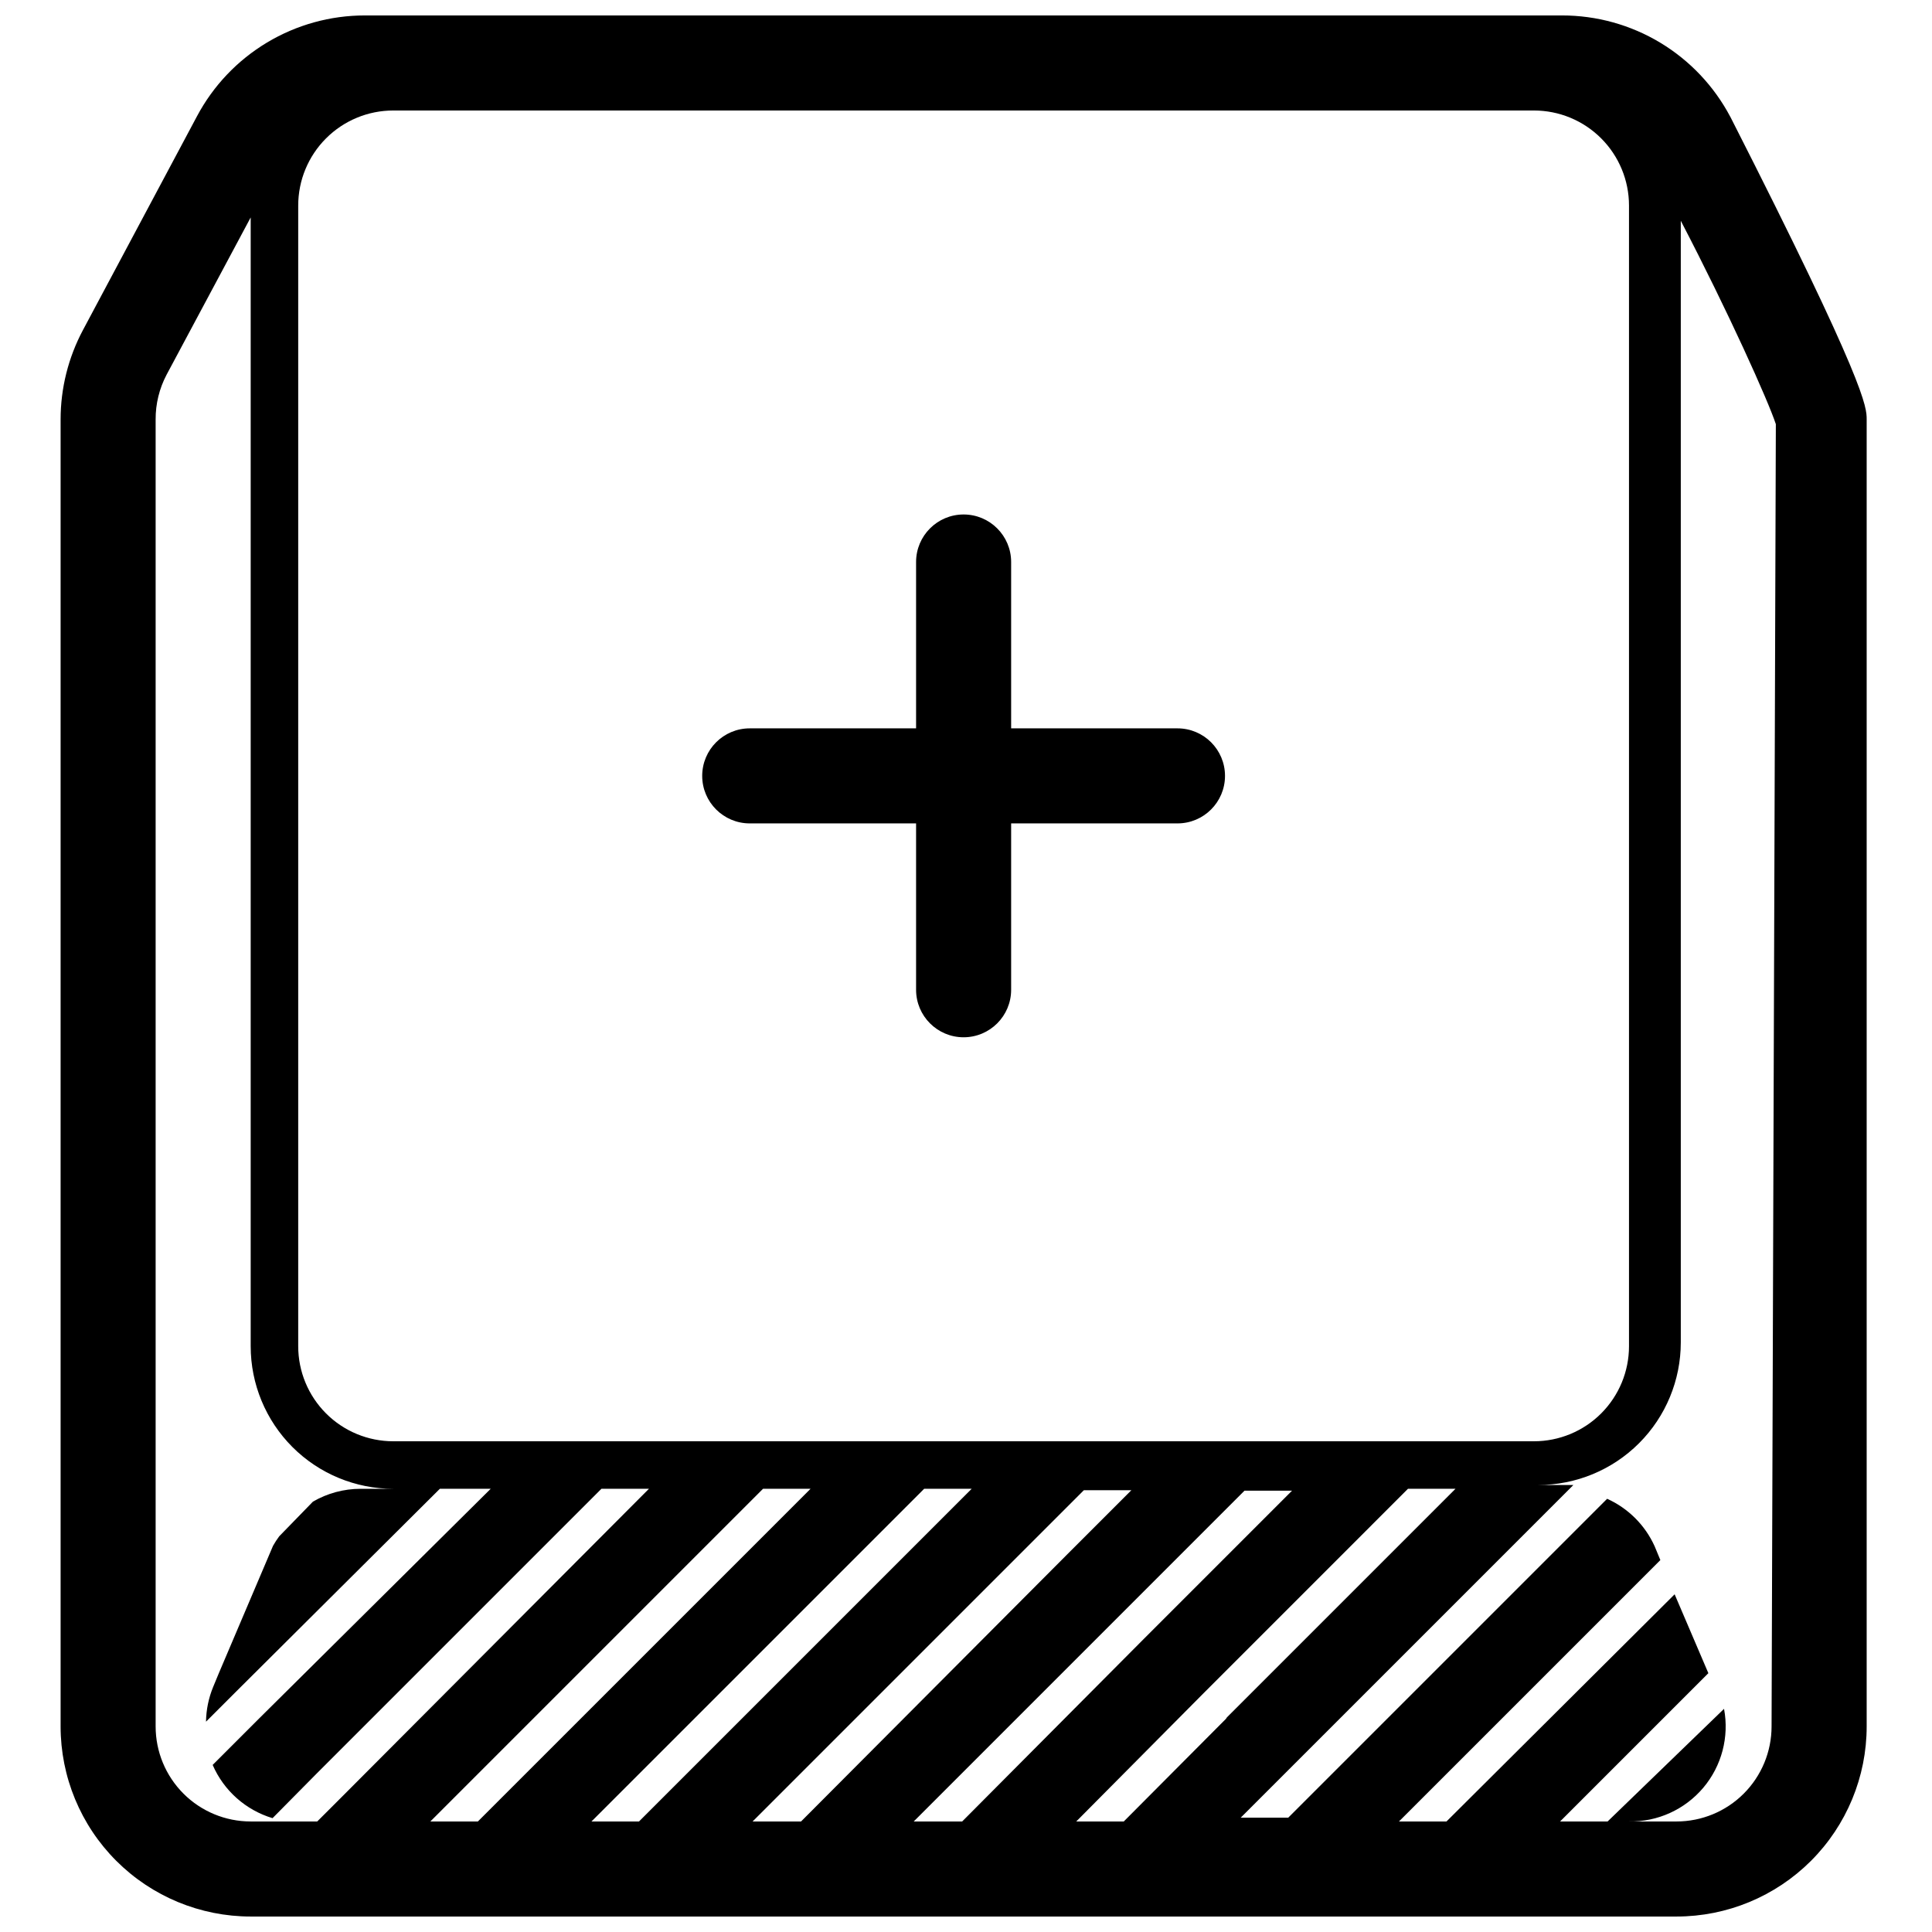 <?xml version="1.0" encoding="UTF-8"?>
<!-- Uploaded to: SVG Repo, www.svgrepo.com, Generator: SVG Repo Mixer Tools -->
<svg width="800px" height="800px" version="1.1" viewBox="144 144 512 512" xmlns="http://www.w3.org/2000/svg">
 <defs>
  <clipPath id="a">
   <path d="m160 148.09h479v503.81h-479z"/>
  </clipPath>
 </defs>
 <g clip-path="url(#a)">
  <path d="m602.53 174.92c-4.289-8.105-10.707-14.887-18.562-19.617-7.859-4.727-16.855-7.219-26.027-7.211h-317.27c-9.133 0-18.098 2.488-25.93 7.191s-14.238 11.445-18.531 19.512l-30.227 56.676c-3.887 7.289-5.918 15.422-5.922 23.68v346.37c0 13.359 5.309 26.176 14.758 35.625 9.449 9.445 22.262 14.754 35.625 14.754h377.86c13.363 0 26.176-5.309 35.625-14.754 9.449-9.449 14.758-22.266 14.758-35.625v-346.37c0-3.273 0-9.195-36.148-80.23zm-379.5 23.555c0-6.684 2.652-13.09 7.379-17.812 4.723-4.727 11.133-7.379 17.812-7.379h302.29c6.68 0 13.09 2.652 17.812 7.379 4.723 4.723 7.379 11.129 7.379 17.812v302.29c0 6.68-2.656 13.086-7.379 17.812-4.723 4.723-11.133 7.375-17.812 7.375h-302.29c-6.68 0-13.09-2.652-17.812-7.375-4.727-4.727-7.379-11.133-7.379-17.812zm11.336 421.94-6.297 6.293h-17.633c-6.684 0-13.09-2.652-17.812-7.375-4.727-4.727-7.379-11.133-7.379-17.812v-346.37c-0.02-4.125 0.977-8.188 2.898-11.84l22.293-41.688v299.14c0 10.02 3.981 19.633 11.066 26.719 7.086 7.086 16.695 11.066 26.719 11.066h-8.691c-4.426 0.008-8.77 1.18-12.594 3.398l-8.945 9.195c-0.598 0.805-1.145 1.648-1.637 2.519l-14.359 33.754-1.512 3.652c-1.199 2.922-1.84 6.039-1.887 9.195l7.684-7.684 54.285-54.031h13.477l-61.086 60.582-12.594 12.594h-0.004c2.953 6.812 8.762 11.973 15.871 14.109l11.586-11.715 75.57-75.57h12.594l-81.234 81.492zm23.68 6.297 88.168-88.168h12.594l-88.168 88.168zm42.699 0 88.168-88.168h12.594l-88.168 88.168zm42.699 0 87.789-87.789h12.594l-17.383 17.383-70.156 70.402zm42.699 0 87.66-87.66h12.594l-39.172 39.172-48.238 48.484zm82.75-27.207-27.082 27.203h-12.594l33.754-34.004 54.156-54.16h12.594l-60.582 60.582zm144.59 2.016c0 6.68-2.656 13.086-7.379 17.812-4.723 4.723-11.133 7.375-17.812 7.375h-12.594c7.57 0.133 14.801-3.152 19.688-8.938 4.883-5.789 6.902-13.469 5.5-20.91l-30.855 29.848h-12.594l39.297-39.297-8.941-20.906-60.461 60.203h-12.594l69.273-69.273-1.512-3.652c-2.523-5.59-7.004-10.07-12.594-12.594l-84.512 84.512h-12.594l88.164-88.164h-9.324c10.023 0 19.633-3.981 26.719-11.066 7.086-7.086 11.066-16.699 11.066-26.719v-297.25c12.594 24.184 23.176 47.734 25.191 53.906z"/>
 </g>
 <path d="m342.69 362.21h44.082v44.086c0 6.957 5.641 12.594 12.594 12.594 6.957 0 12.598-5.637 12.598-12.594v-44.086h44.082c6.957 0 12.594-5.637 12.594-12.594 0-6.957-5.637-12.594-12.594-12.594h-44.082v-44.086c0-6.953-5.641-12.594-12.598-12.594-6.953 0-12.594 5.641-12.594 12.594v44.086h-44.082c-6.957 0-12.598 5.637-12.598 12.594 0 6.957 5.641 12.594 12.598 12.594z"/>
</svg>